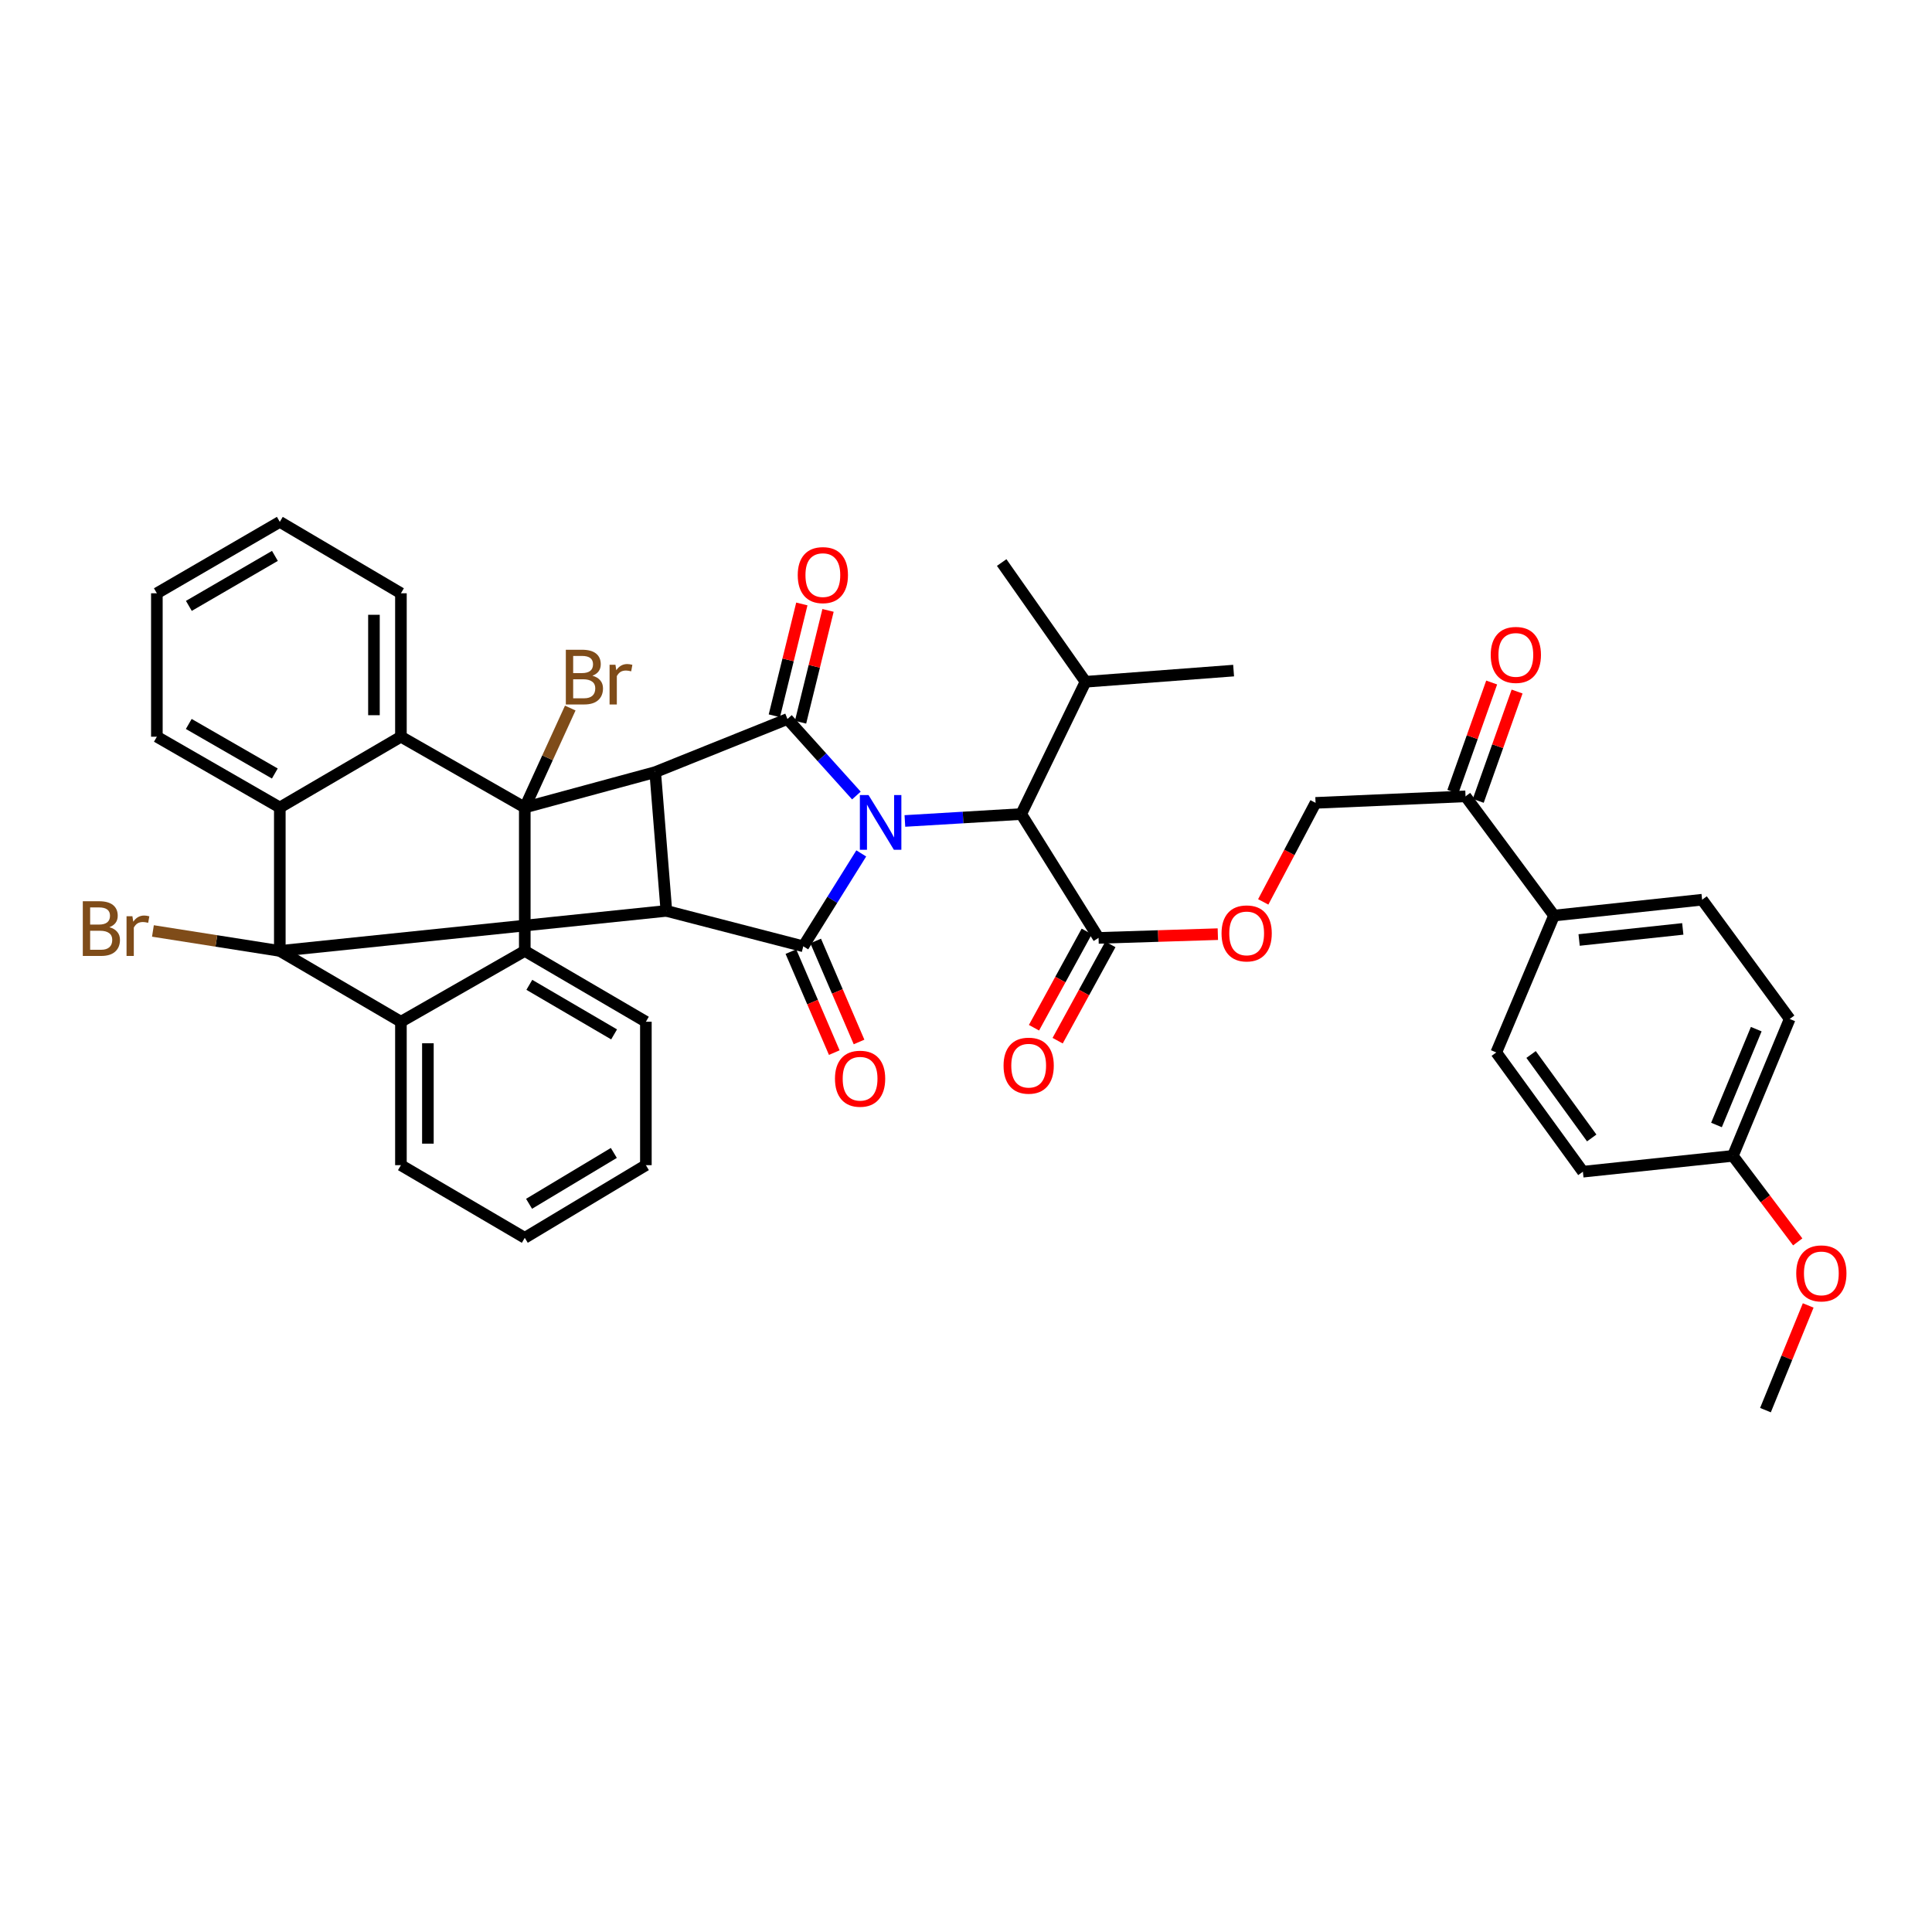 <?xml version='1.0' encoding='iso-8859-1'?>
<svg version='1.1' baseProfile='full'
              xmlns='http://www.w3.org/2000/svg'
                      xmlns:rdkit='http://www.rdkit.org/xml'
                      xmlns:xlink='http://www.w3.org/1999/xlink'
                  xml:space='preserve'
width='1000px' height='1000px' viewBox='0 0 1000 1000'>
<!-- END OF HEADER -->
<rect style='opacity:1.0;fill:#FFFFFF;stroke:none' width='1000' height='1000' x='0' y='0'> </rect>
<path class='bond-4' d='M 445.788,441.728 L 430.784,465.764' style='fill:none;fill-rule:evenodd;stroke:#0000FF;stroke-width:6px;stroke-linecap:butt;stroke-linejoin:miter;stroke-opacity:1' />
<path class='bond-4' d='M 430.784,465.764 L 415.779,489.801' style='fill:none;fill-rule:evenodd;stroke:#000000;stroke-width:6px;stroke-linecap:butt;stroke-linejoin:miter;stroke-opacity:1' />
<path class='bond-5' d='M 443.265,411.759 L 425.423,391.958' style='fill:none;fill-rule:evenodd;stroke:#0000FF;stroke-width:6px;stroke-linecap:butt;stroke-linejoin:miter;stroke-opacity:1' />
<path class='bond-5' d='M 425.423,391.958 L 407.582,372.156' style='fill:none;fill-rule:evenodd;stroke:#000000;stroke-width:6px;stroke-linecap:butt;stroke-linejoin:miter;stroke-opacity:1' />
<path class='bond-10' d='M 468.369,424.931 L 498.477,423.14' style='fill:none;fill-rule:evenodd;stroke:#0000FF;stroke-width:6px;stroke-linecap:butt;stroke-linejoin:miter;stroke-opacity:1' />
<path class='bond-10' d='M 498.477,423.14 L 528.585,421.35' style='fill:none;fill-rule:evenodd;stroke:#000000;stroke-width:6px;stroke-linecap:butt;stroke-linejoin:miter;stroke-opacity:1' />
<path class='bond-0' d='M 339.13,399.65 L 407.582,372.156' style='fill:none;fill-rule:evenodd;stroke:#000000;stroke-width:6px;stroke-linecap:butt;stroke-linejoin:miter;stroke-opacity:1' />
<path class='bond-2' d='M 339.13,399.65 L 271.625,417.961' style='fill:none;fill-rule:evenodd;stroke:#000000;stroke-width:6px;stroke-linecap:butt;stroke-linejoin:miter;stroke-opacity:1' />
<path class='bond-40' d='M 339.13,399.65 L 344.916,471.475' style='fill:none;fill-rule:evenodd;stroke:#000000;stroke-width:6px;stroke-linecap:butt;stroke-linejoin:miter;stroke-opacity:1' />
<path class='bond-1' d='M 344.916,471.475 L 415.779,489.801' style='fill:none;fill-rule:evenodd;stroke:#000000;stroke-width:6px;stroke-linecap:butt;stroke-linejoin:miter;stroke-opacity:1' />
<path class='bond-3' d='M 344.916,471.475 L 144.829,492.198' style='fill:none;fill-rule:evenodd;stroke:#000000;stroke-width:6px;stroke-linecap:butt;stroke-linejoin:miter;stroke-opacity:1' />
<path class='bond-6' d='M 271.625,417.961 L 207.517,381.323' style='fill:none;fill-rule:evenodd;stroke:#000000;stroke-width:6px;stroke-linecap:butt;stroke-linejoin:miter;stroke-opacity:1' />
<path class='bond-8' d='M 271.625,417.961 L 271.625,492.198' style='fill:none;fill-rule:evenodd;stroke:#000000;stroke-width:6px;stroke-linecap:butt;stroke-linejoin:miter;stroke-opacity:1' />
<path class='bond-16' d='M 271.625,417.961 L 283.397,392.224' style='fill:none;fill-rule:evenodd;stroke:#000000;stroke-width:6px;stroke-linecap:butt;stroke-linejoin:miter;stroke-opacity:1' />
<path class='bond-16' d='M 283.397,392.224 L 295.168,366.487' style='fill:none;fill-rule:evenodd;stroke:#7F4C19;stroke-width:6px;stroke-linecap:butt;stroke-linejoin:miter;stroke-opacity:1' />
<path class='bond-7' d='M 144.829,492.198 L 144.829,417.961' style='fill:none;fill-rule:evenodd;stroke:#000000;stroke-width:6px;stroke-linecap:butt;stroke-linejoin:miter;stroke-opacity:1' />
<path class='bond-9' d='M 144.829,492.198 L 207.517,528.851' style='fill:none;fill-rule:evenodd;stroke:#000000;stroke-width:6px;stroke-linecap:butt;stroke-linejoin:miter;stroke-opacity:1' />
<path class='bond-17' d='M 144.829,492.198 L 111.993,487.03' style='fill:none;fill-rule:evenodd;stroke:#000000;stroke-width:6px;stroke-linecap:butt;stroke-linejoin:miter;stroke-opacity:1' />
<path class='bond-17' d='M 111.993,487.03 L 79.157,481.863' style='fill:none;fill-rule:evenodd;stroke:#7F4C19;stroke-width:6px;stroke-linecap:butt;stroke-linejoin:miter;stroke-opacity:1' />
<path class='bond-13' d='M 409.366,492.556 L 420.592,518.694' style='fill:none;fill-rule:evenodd;stroke:#000000;stroke-width:6px;stroke-linecap:butt;stroke-linejoin:miter;stroke-opacity:1' />
<path class='bond-13' d='M 420.592,518.694 L 431.817,544.832' style='fill:none;fill-rule:evenodd;stroke:#FF0000;stroke-width:6px;stroke-linecap:butt;stroke-linejoin:miter;stroke-opacity:1' />
<path class='bond-13' d='M 422.193,487.047 L 433.419,513.185' style='fill:none;fill-rule:evenodd;stroke:#000000;stroke-width:6px;stroke-linecap:butt;stroke-linejoin:miter;stroke-opacity:1' />
<path class='bond-13' d='M 433.419,513.185 L 444.644,539.323' style='fill:none;fill-rule:evenodd;stroke:#FF0000;stroke-width:6px;stroke-linecap:butt;stroke-linejoin:miter;stroke-opacity:1' />
<path class='bond-12' d='M 414.36,373.822 L 421.473,344.881' style='fill:none;fill-rule:evenodd;stroke:#000000;stroke-width:6px;stroke-linecap:butt;stroke-linejoin:miter;stroke-opacity:1' />
<path class='bond-12' d='M 421.473,344.881 L 428.587,315.939' style='fill:none;fill-rule:evenodd;stroke:#FF0000;stroke-width:6px;stroke-linecap:butt;stroke-linejoin:miter;stroke-opacity:1' />
<path class='bond-12' d='M 400.803,370.49 L 407.917,341.549' style='fill:none;fill-rule:evenodd;stroke:#000000;stroke-width:6px;stroke-linecap:butt;stroke-linejoin:miter;stroke-opacity:1' />
<path class='bond-12' d='M 407.917,341.549 L 415.03,312.607' style='fill:none;fill-rule:evenodd;stroke:#FF0000;stroke-width:6px;stroke-linecap:butt;stroke-linejoin:miter;stroke-opacity:1' />
<path class='bond-28' d='M 207.517,381.323 L 207.517,307.079' style='fill:none;fill-rule:evenodd;stroke:#000000;stroke-width:6px;stroke-linecap:butt;stroke-linejoin:miter;stroke-opacity:1' />
<path class='bond-28' d='M 193.557,370.187 L 193.557,318.215' style='fill:none;fill-rule:evenodd;stroke:#000000;stroke-width:6px;stroke-linecap:butt;stroke-linejoin:miter;stroke-opacity:1' />
<path class='bond-42' d='M 207.517,381.323 L 144.829,417.961' style='fill:none;fill-rule:evenodd;stroke:#000000;stroke-width:6px;stroke-linecap:butt;stroke-linejoin:miter;stroke-opacity:1' />
<path class='bond-25' d='M 144.829,417.961 L 81.194,381.323' style='fill:none;fill-rule:evenodd;stroke:#000000;stroke-width:6px;stroke-linecap:butt;stroke-linejoin:miter;stroke-opacity:1' />
<path class='bond-25' d='M 142.249,400.367 L 97.704,374.721' style='fill:none;fill-rule:evenodd;stroke:#000000;stroke-width:6px;stroke-linecap:butt;stroke-linejoin:miter;stroke-opacity:1' />
<path class='bond-27' d='M 271.625,492.198 L 334.306,528.851' style='fill:none;fill-rule:evenodd;stroke:#000000;stroke-width:6px;stroke-linecap:butt;stroke-linejoin:miter;stroke-opacity:1' />
<path class='bond-27' d='M 273.981,509.747 L 317.857,535.404' style='fill:none;fill-rule:evenodd;stroke:#000000;stroke-width:6px;stroke-linecap:butt;stroke-linejoin:miter;stroke-opacity:1' />
<path class='bond-41' d='M 271.625,492.198 L 207.517,528.851' style='fill:none;fill-rule:evenodd;stroke:#000000;stroke-width:6px;stroke-linecap:butt;stroke-linejoin:miter;stroke-opacity:1' />
<path class='bond-26' d='M 207.517,528.851 L 207.517,603.088' style='fill:none;fill-rule:evenodd;stroke:#000000;stroke-width:6px;stroke-linecap:butt;stroke-linejoin:miter;stroke-opacity:1' />
<path class='bond-26' d='M 221.477,539.986 L 221.477,591.952' style='fill:none;fill-rule:evenodd;stroke:#000000;stroke-width:6px;stroke-linecap:butt;stroke-linejoin:miter;stroke-opacity:1' />
<path class='bond-11' d='M 528.585,421.35 L 568.612,485.458' style='fill:none;fill-rule:evenodd;stroke:#000000;stroke-width:6px;stroke-linecap:butt;stroke-linejoin:miter;stroke-opacity:1' />
<path class='bond-24' d='M 528.585,421.35 L 561.864,352.883' style='fill:none;fill-rule:evenodd;stroke:#000000;stroke-width:6px;stroke-linecap:butt;stroke-linejoin:miter;stroke-opacity:1' />
<path class='bond-14' d='M 568.612,485.458 L 599.482,484.487' style='fill:none;fill-rule:evenodd;stroke:#000000;stroke-width:6px;stroke-linecap:butt;stroke-linejoin:miter;stroke-opacity:1' />
<path class='bond-14' d='M 599.482,484.487 L 630.351,483.516' style='fill:none;fill-rule:evenodd;stroke:#FF0000;stroke-width:6px;stroke-linecap:butt;stroke-linejoin:miter;stroke-opacity:1' />
<path class='bond-19' d='M 562.49,482.105 L 548.841,507.027' style='fill:none;fill-rule:evenodd;stroke:#000000;stroke-width:6px;stroke-linecap:butt;stroke-linejoin:miter;stroke-opacity:1' />
<path class='bond-19' d='M 548.841,507.027 L 535.191,531.95' style='fill:none;fill-rule:evenodd;stroke:#FF0000;stroke-width:6px;stroke-linecap:butt;stroke-linejoin:miter;stroke-opacity:1' />
<path class='bond-19' d='M 574.734,488.811 L 561.085,513.733' style='fill:none;fill-rule:evenodd;stroke:#000000;stroke-width:6px;stroke-linecap:butt;stroke-linejoin:miter;stroke-opacity:1' />
<path class='bond-19' d='M 561.085,513.733 L 547.435,538.655' style='fill:none;fill-rule:evenodd;stroke:#FF0000;stroke-width:6px;stroke-linecap:butt;stroke-linejoin:miter;stroke-opacity:1' />
<path class='bond-20' d='M 653.846,466.818 L 667.391,441.191' style='fill:none;fill-rule:evenodd;stroke:#FF0000;stroke-width:6px;stroke-linecap:butt;stroke-linejoin:miter;stroke-opacity:1' />
<path class='bond-20' d='M 667.391,441.191 L 680.937,415.564' style='fill:none;fill-rule:evenodd;stroke:#000000;stroke-width:6px;stroke-linecap:butt;stroke-linejoin:miter;stroke-opacity:1' />
<path class='bond-15' d='M 758.563,412.183 L 680.937,415.564' style='fill:none;fill-rule:evenodd;stroke:#000000;stroke-width:6px;stroke-linecap:butt;stroke-linejoin:miter;stroke-opacity:1' />
<path class='bond-18' d='M 758.563,412.183 L 804.368,473.887' style='fill:none;fill-rule:evenodd;stroke:#000000;stroke-width:6px;stroke-linecap:butt;stroke-linejoin:miter;stroke-opacity:1' />
<path class='bond-21' d='M 765.14,414.52 L 775.191,386.23' style='fill:none;fill-rule:evenodd;stroke:#000000;stroke-width:6px;stroke-linecap:butt;stroke-linejoin:miter;stroke-opacity:1' />
<path class='bond-21' d='M 775.191,386.23 L 785.241,357.941' style='fill:none;fill-rule:evenodd;stroke:#FF0000;stroke-width:6px;stroke-linecap:butt;stroke-linejoin:miter;stroke-opacity:1' />
<path class='bond-21' d='M 751.986,409.846 L 762.036,381.557' style='fill:none;fill-rule:evenodd;stroke:#000000;stroke-width:6px;stroke-linecap:butt;stroke-linejoin:miter;stroke-opacity:1' />
<path class='bond-21' d='M 762.036,381.557 L 772.087,353.267' style='fill:none;fill-rule:evenodd;stroke:#FF0000;stroke-width:6px;stroke-linecap:butt;stroke-linejoin:miter;stroke-opacity:1' />
<path class='bond-22' d='M 804.368,473.887 L 881.017,465.689' style='fill:none;fill-rule:evenodd;stroke:#000000;stroke-width:6px;stroke-linecap:butt;stroke-linejoin:miter;stroke-opacity:1' />
<path class='bond-22' d='M 817.35,486.538 L 871.004,480.8' style='fill:none;fill-rule:evenodd;stroke:#000000;stroke-width:6px;stroke-linecap:butt;stroke-linejoin:miter;stroke-opacity:1' />
<path class='bond-23' d='M 804.368,473.887 L 774.47,544.75' style='fill:none;fill-rule:evenodd;stroke:#000000;stroke-width:6px;stroke-linecap:butt;stroke-linejoin:miter;stroke-opacity:1' />
<path class='bond-31' d='M 881.017,465.689 L 926.34,527.408' style='fill:none;fill-rule:evenodd;stroke:#000000;stroke-width:6px;stroke-linecap:butt;stroke-linejoin:miter;stroke-opacity:1' />
<path class='bond-30' d='M 774.47,544.75 L 819.305,606.469' style='fill:none;fill-rule:evenodd;stroke:#000000;stroke-width:6px;stroke-linecap:butt;stroke-linejoin:miter;stroke-opacity:1' />
<path class='bond-30' d='M 792.489,545.803 L 823.874,589.007' style='fill:none;fill-rule:evenodd;stroke:#000000;stroke-width:6px;stroke-linecap:butt;stroke-linejoin:miter;stroke-opacity:1' />
<path class='bond-33' d='M 561.864,352.883 L 638.513,347.098' style='fill:none;fill-rule:evenodd;stroke:#000000;stroke-width:6px;stroke-linecap:butt;stroke-linejoin:miter;stroke-opacity:1' />
<path class='bond-34' d='M 561.864,352.883 L 518.472,291.164' style='fill:none;fill-rule:evenodd;stroke:#000000;stroke-width:6px;stroke-linecap:butt;stroke-linejoin:miter;stroke-opacity:1' />
<path class='bond-37' d='M 81.194,381.323 L 81.194,307.079' style='fill:none;fill-rule:evenodd;stroke:#000000;stroke-width:6px;stroke-linecap:butt;stroke-linejoin:miter;stroke-opacity:1' />
<path class='bond-36' d='M 207.517,603.088 L 271.625,640.695' style='fill:none;fill-rule:evenodd;stroke:#000000;stroke-width:6px;stroke-linecap:butt;stroke-linejoin:miter;stroke-opacity:1' />
<path class='bond-39' d='M 334.306,528.851 L 334.306,603.088' style='fill:none;fill-rule:evenodd;stroke:#000000;stroke-width:6px;stroke-linecap:butt;stroke-linejoin:miter;stroke-opacity:1' />
<path class='bond-38' d='M 207.517,307.079 L 144.829,270.115' style='fill:none;fill-rule:evenodd;stroke:#000000;stroke-width:6px;stroke-linecap:butt;stroke-linejoin:miter;stroke-opacity:1' />
<path class='bond-29' d='M 896.931,598.272 L 819.305,606.469' style='fill:none;fill-rule:evenodd;stroke:#000000;stroke-width:6px;stroke-linecap:butt;stroke-linejoin:miter;stroke-opacity:1' />
<path class='bond-32' d='M 896.931,598.272 L 913.715,620.536' style='fill:none;fill-rule:evenodd;stroke:#000000;stroke-width:6px;stroke-linecap:butt;stroke-linejoin:miter;stroke-opacity:1' />
<path class='bond-32' d='M 913.715,620.536 L 930.499,642.8' style='fill:none;fill-rule:evenodd;stroke:#FF0000;stroke-width:6px;stroke-linecap:butt;stroke-linejoin:miter;stroke-opacity:1' />
<path class='bond-45' d='M 896.931,598.272 L 926.34,527.408' style='fill:none;fill-rule:evenodd;stroke:#000000;stroke-width:6px;stroke-linecap:butt;stroke-linejoin:miter;stroke-opacity:1' />
<path class='bond-45' d='M 888.449,582.291 L 909.035,532.687' style='fill:none;fill-rule:evenodd;stroke:#000000;stroke-width:6px;stroke-linecap:butt;stroke-linejoin:miter;stroke-opacity:1' />
<path class='bond-35' d='M 935.921,675.695 L 924.861,702.79' style='fill:none;fill-rule:evenodd;stroke:#FF0000;stroke-width:6px;stroke-linecap:butt;stroke-linejoin:miter;stroke-opacity:1' />
<path class='bond-35' d='M 924.861,702.79 L 913.8,729.885' style='fill:none;fill-rule:evenodd;stroke:#000000;stroke-width:6px;stroke-linecap:butt;stroke-linejoin:miter;stroke-opacity:1' />
<path class='bond-43' d='M 271.625,640.695 L 334.306,603.088' style='fill:none;fill-rule:evenodd;stroke:#000000;stroke-width:6px;stroke-linecap:butt;stroke-linejoin:miter;stroke-opacity:1' />
<path class='bond-43' d='M 273.845,623.083 L 317.722,596.758' style='fill:none;fill-rule:evenodd;stroke:#000000;stroke-width:6px;stroke-linecap:butt;stroke-linejoin:miter;stroke-opacity:1' />
<path class='bond-44' d='M 81.194,307.079 L 144.829,270.115' style='fill:none;fill-rule:evenodd;stroke:#000000;stroke-width:6px;stroke-linecap:butt;stroke-linejoin:miter;stroke-opacity:1' />
<path class='bond-44' d='M 97.751,313.606 L 142.295,287.731' style='fill:none;fill-rule:evenodd;stroke:#000000;stroke-width:6px;stroke-linecap:butt;stroke-linejoin:miter;stroke-opacity:1' />
<path  class='atom-0' d='M 449.546 411.518
L 458.826 426.518
Q 459.746 427.998, 461.226 430.678
Q 462.706 433.358, 462.786 433.518
L 462.786 411.518
L 466.546 411.518
L 466.546 439.838
L 462.666 439.838
L 452.706 423.438
Q 451.546 421.518, 450.306 419.318
Q 449.106 417.118, 448.746 416.438
L 448.746 439.838
L 445.066 439.838
L 445.066 411.518
L 449.546 411.518
' fill='#0000FF'/>
<path  class='atom-13' d='M 412.908 297.673
Q 412.908 290.873, 416.268 287.073
Q 419.628 283.273, 425.908 283.273
Q 432.188 283.273, 435.548 287.073
Q 438.908 290.873, 438.908 297.673
Q 438.908 304.553, 435.508 308.473
Q 432.108 312.353, 425.908 312.353
Q 419.668 312.353, 416.268 308.473
Q 412.908 304.593, 412.908 297.673
M 425.908 309.153
Q 430.228 309.153, 432.548 306.273
Q 434.908 303.353, 434.908 297.673
Q 434.908 292.113, 432.548 289.313
Q 430.228 286.473, 425.908 286.473
Q 421.588 286.473, 419.228 289.273
Q 416.908 292.073, 416.908 297.673
Q 416.908 303.393, 419.228 306.273
Q 421.588 309.153, 425.908 309.153
' fill='#FF0000'/>
<path  class='atom-14' d='M 432.181 558.34
Q 432.181 551.54, 435.541 547.74
Q 438.901 543.94, 445.181 543.94
Q 451.461 543.94, 454.821 547.74
Q 458.181 551.54, 458.181 558.34
Q 458.181 565.22, 454.781 569.14
Q 451.381 573.02, 445.181 573.02
Q 438.941 573.02, 435.541 569.14
Q 432.181 565.26, 432.181 558.34
M 445.181 569.82
Q 449.501 569.82, 451.821 566.94
Q 454.181 564.02, 454.181 558.34
Q 454.181 552.78, 451.821 549.98
Q 449.501 547.14, 445.181 547.14
Q 440.861 547.14, 438.501 549.94
Q 436.181 552.74, 436.181 558.34
Q 436.181 564.06, 438.501 566.94
Q 440.861 569.82, 445.181 569.82
' fill='#FF0000'/>
<path  class='atom-15' d='M 632.269 483.126
Q 632.269 476.326, 635.629 472.526
Q 638.989 468.726, 645.269 468.726
Q 651.549 468.726, 654.909 472.526
Q 658.269 476.326, 658.269 483.126
Q 658.269 490.006, 654.869 493.926
Q 651.469 497.806, 645.269 497.806
Q 639.029 497.806, 635.629 493.926
Q 632.269 490.046, 632.269 483.126
M 645.269 494.606
Q 649.589 494.606, 651.909 491.726
Q 654.269 488.806, 654.269 483.126
Q 654.269 477.566, 651.909 474.766
Q 649.589 471.926, 645.269 471.926
Q 640.949 471.926, 638.589 474.726
Q 636.269 477.526, 636.269 483.126
Q 636.269 488.846, 638.589 491.726
Q 640.949 494.606, 645.269 494.606
' fill='#FF0000'/>
<path  class='atom-17' d='M 306.633 349.751
Q 309.353 350.511, 310.713 352.191
Q 312.113 353.831, 312.113 356.271
Q 312.113 360.191, 309.593 362.431
Q 307.113 364.631, 302.393 364.631
L 292.873 364.631
L 292.873 336.311
L 301.233 336.311
Q 306.073 336.311, 308.513 338.271
Q 310.953 340.231, 310.953 343.831
Q 310.953 348.111, 306.633 349.751
M 296.673 339.511
L 296.673 348.391
L 301.233 348.391
Q 304.033 348.391, 305.473 347.271
Q 306.953 346.111, 306.953 343.831
Q 306.953 339.511, 301.233 339.511
L 296.673 339.511
M 302.393 361.431
Q 305.153 361.431, 306.633 360.111
Q 308.113 358.791, 308.113 356.271
Q 308.113 353.951, 306.473 352.791
Q 304.873 351.591, 301.793 351.591
L 296.673 351.591
L 296.673 361.431
L 302.393 361.431
' fill='#7F4C19'/>
<path  class='atom-17' d='M 318.553 344.071
L 318.993 346.911
Q 321.153 343.711, 324.673 343.711
Q 325.793 343.711, 327.313 344.111
L 326.713 347.471
Q 324.993 347.071, 324.033 347.071
Q 322.353 347.071, 321.233 347.751
Q 320.153 348.391, 319.273 349.951
L 319.273 364.631
L 315.513 364.631
L 315.513 344.071
L 318.553 344.071
' fill='#7F4C19'/>
<path  class='atom-18' d='M 56.618 479.922
Q 59.338 480.682, 60.698 482.362
Q 62.098 484.002, 62.098 486.442
Q 62.098 490.362, 59.578 492.602
Q 57.098 494.802, 52.378 494.802
L 42.858 494.802
L 42.858 466.482
L 51.218 466.482
Q 56.058 466.482, 58.498 468.442
Q 60.938 470.402, 60.938 474.002
Q 60.938 478.282, 56.618 479.922
M 46.658 469.682
L 46.658 478.562
L 51.218 478.562
Q 54.018 478.562, 55.458 477.442
Q 56.938 476.282, 56.938 474.002
Q 56.938 469.682, 51.218 469.682
L 46.658 469.682
M 52.378 491.602
Q 55.138 491.602, 56.618 490.282
Q 58.098 488.962, 58.098 486.442
Q 58.098 484.122, 56.458 482.962
Q 54.858 481.762, 51.778 481.762
L 46.658 481.762
L 46.658 491.602
L 52.378 491.602
' fill='#7F4C19'/>
<path  class='atom-18' d='M 68.538 474.242
L 68.978 477.082
Q 71.138 473.882, 74.658 473.882
Q 75.778 473.882, 77.298 474.282
L 76.698 477.642
Q 74.978 477.242, 74.018 477.242
Q 72.338 477.242, 71.218 477.922
Q 70.138 478.562, 69.258 480.122
L 69.258 494.802
L 65.498 494.802
L 65.498 474.242
L 68.538 474.242
' fill='#7F4C19'/>
<path  class='atom-20' d='M 519.44 551.585
Q 519.44 544.785, 522.8 540.985
Q 526.16 537.185, 532.44 537.185
Q 538.72 537.185, 542.08 540.985
Q 545.44 544.785, 545.44 551.585
Q 545.44 558.465, 542.04 562.385
Q 538.64 566.265, 532.44 566.265
Q 526.2 566.265, 522.8 562.385
Q 519.44 558.505, 519.44 551.585
M 532.44 563.065
Q 536.76 563.065, 539.08 560.185
Q 541.44 557.265, 541.44 551.585
Q 541.44 546.025, 539.08 543.225
Q 536.76 540.385, 532.44 540.385
Q 528.12 540.385, 525.76 543.185
Q 523.44 545.985, 523.44 551.585
Q 523.44 557.305, 525.76 560.185
Q 528.12 563.065, 532.44 563.065
' fill='#FF0000'/>
<path  class='atom-22' d='M 771.598 338.98
Q 771.598 332.18, 774.958 328.38
Q 778.318 324.58, 784.598 324.58
Q 790.878 324.58, 794.238 328.38
Q 797.598 332.18, 797.598 338.98
Q 797.598 345.86, 794.198 349.78
Q 790.798 353.66, 784.598 353.66
Q 778.358 353.66, 774.958 349.78
Q 771.598 345.9, 771.598 338.98
M 784.598 350.46
Q 788.918 350.46, 791.238 347.58
Q 793.598 344.66, 793.598 338.98
Q 793.598 333.42, 791.238 330.62
Q 788.918 327.78, 784.598 327.78
Q 780.278 327.78, 777.918 330.58
Q 775.598 333.38, 775.598 338.98
Q 775.598 344.7, 777.918 347.58
Q 780.278 350.46, 784.598 350.46
' fill='#FF0000'/>
<path  class='atom-33' d='M 929.728 659.102
Q 929.728 652.302, 933.088 648.502
Q 936.448 644.702, 942.728 644.702
Q 949.008 644.702, 952.368 648.502
Q 955.728 652.302, 955.728 659.102
Q 955.728 665.982, 952.328 669.902
Q 948.928 673.782, 942.728 673.782
Q 936.488 673.782, 933.088 669.902
Q 929.728 666.022, 929.728 659.102
M 942.728 670.582
Q 947.048 670.582, 949.368 667.702
Q 951.728 664.782, 951.728 659.102
Q 951.728 653.542, 949.368 650.742
Q 947.048 647.902, 942.728 647.902
Q 938.408 647.902, 936.048 650.702
Q 933.728 653.502, 933.728 659.102
Q 933.728 664.822, 936.048 667.702
Q 938.408 670.582, 942.728 670.582
' fill='#FF0000'/>
</svg>
